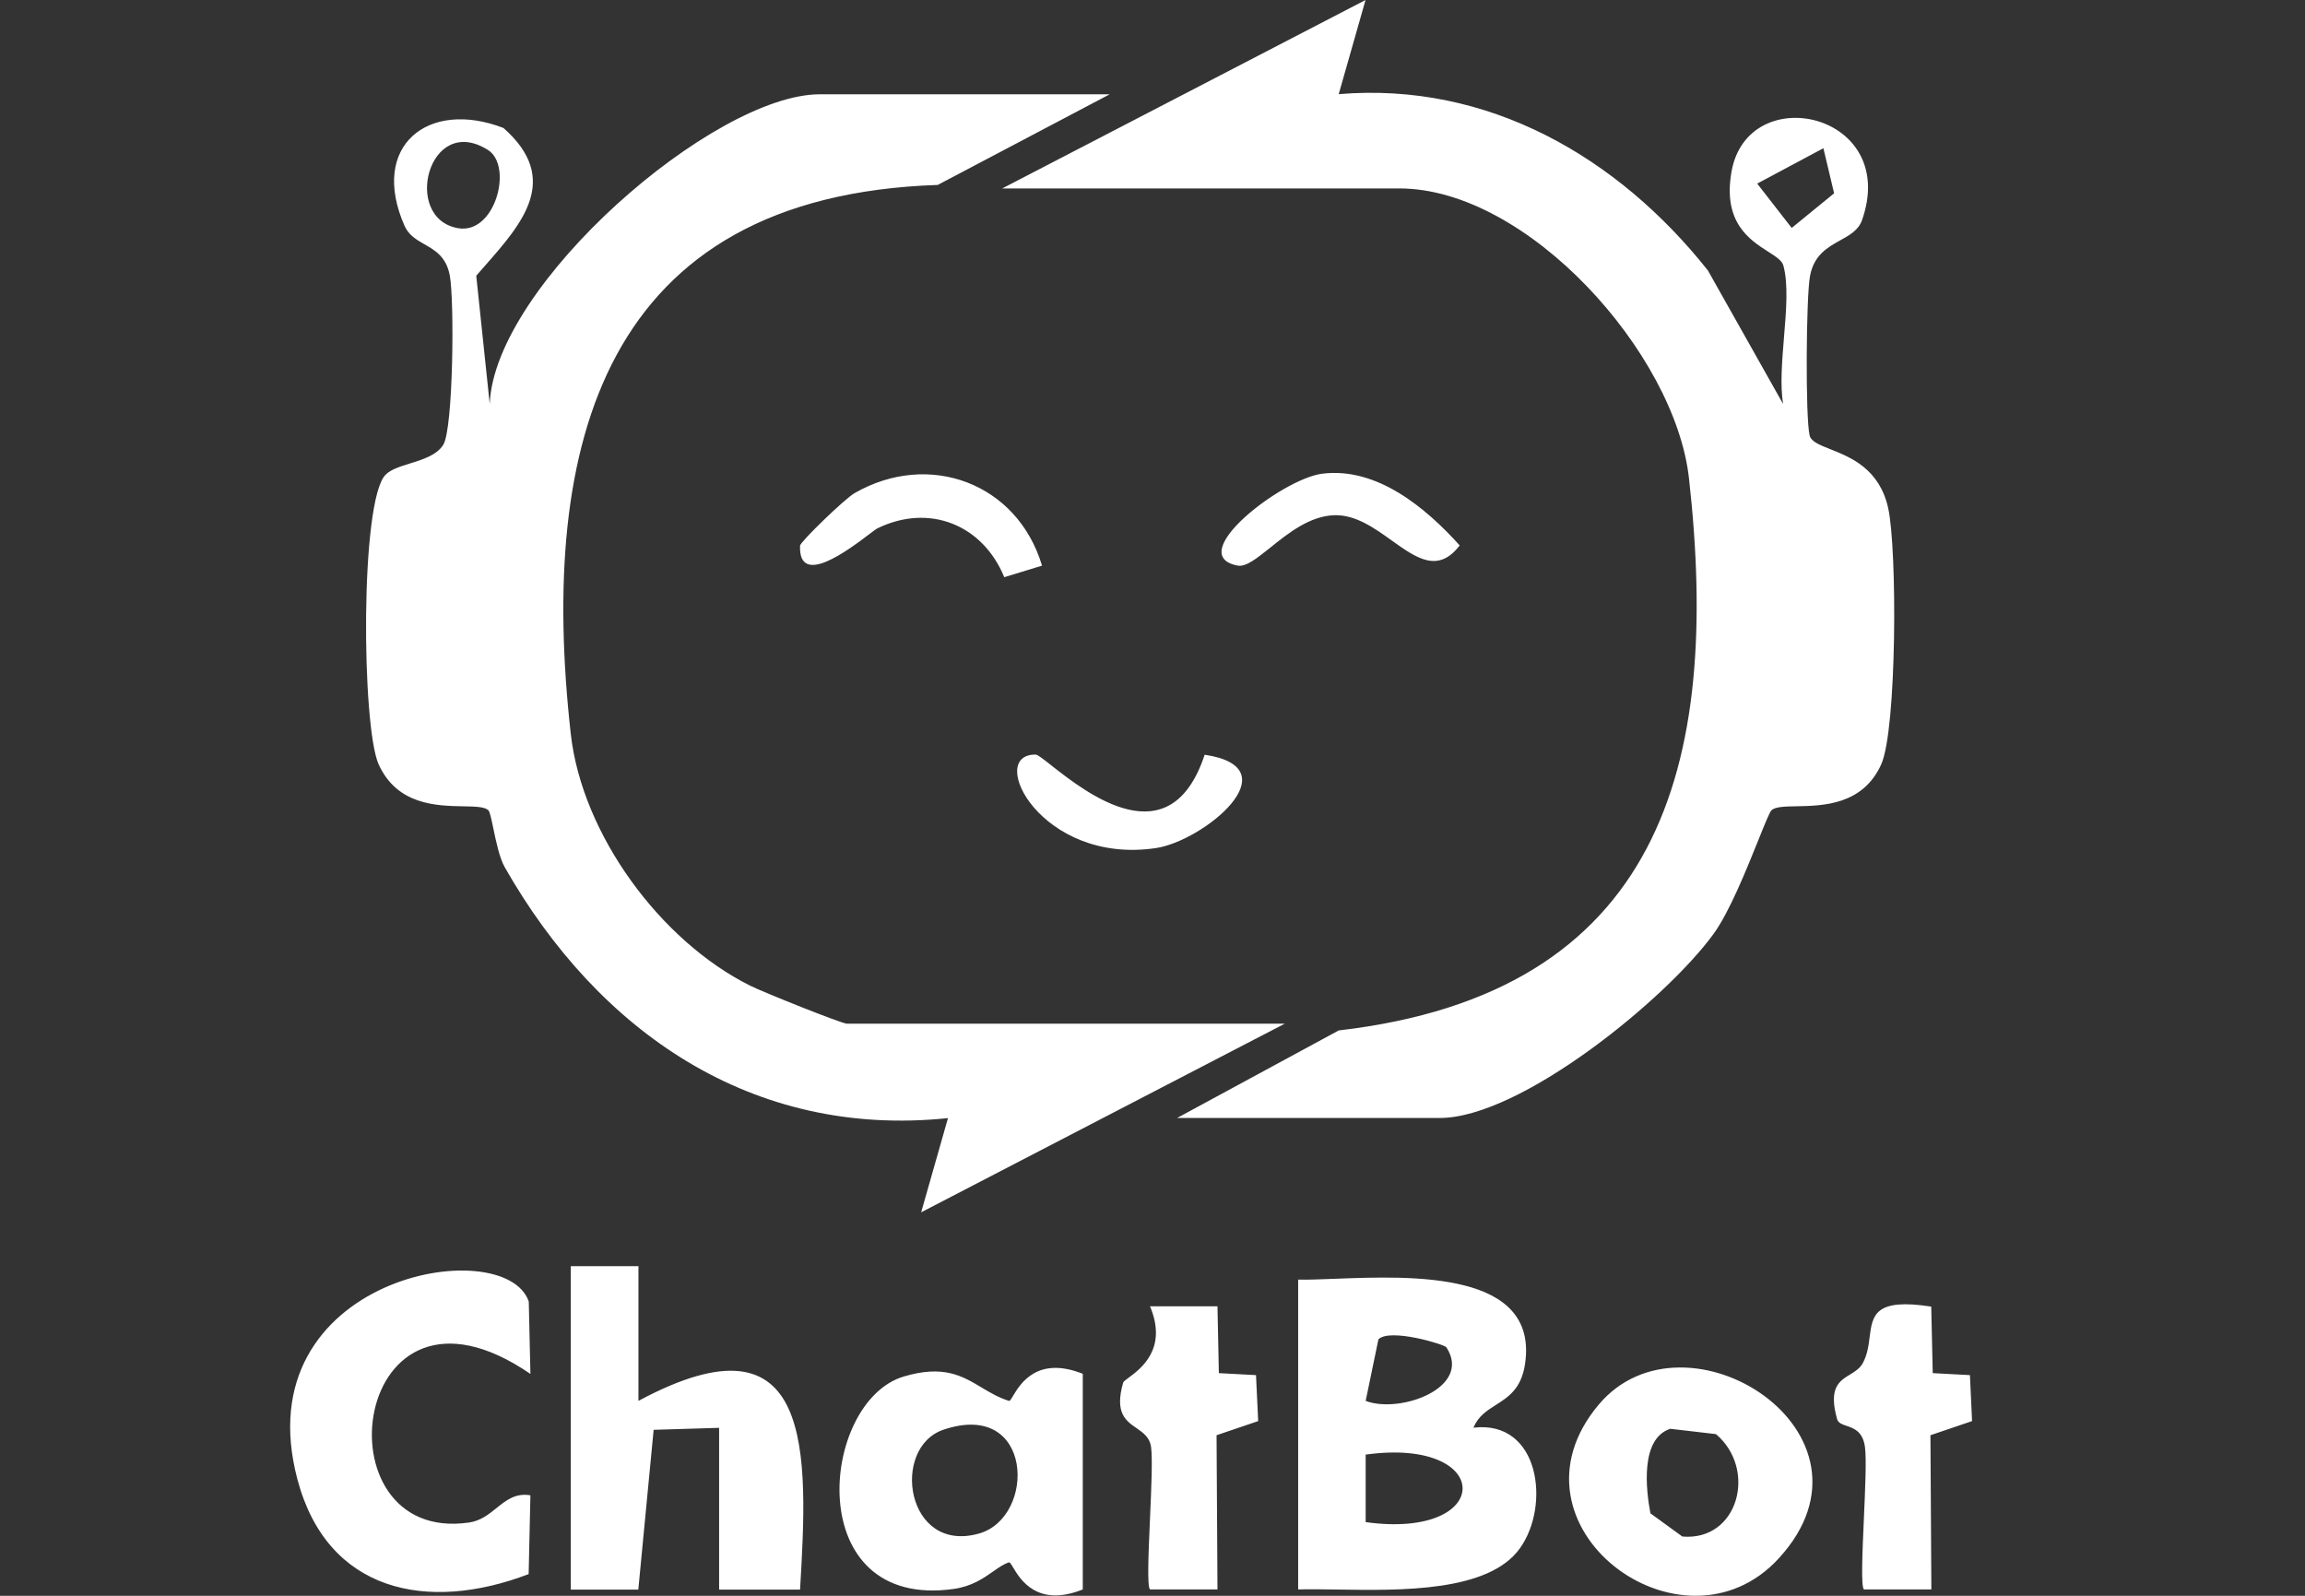 <svg width="52" height="36" viewBox="0 0 52 36" fill="none" xmlns="http://www.w3.org/2000/svg">
<rect x="0" y="0" width="52" height="36" fill="#333333" stroke="none"/>
<path fill-rule="evenodd" clip-rule="evenodd" d="M22.61 4.251L22.604 4.254V4.251H22.61ZM22.61 4.251L30.806 0L30.201 2.124C33.574 1.841 36.506 3.549 38.53 6.102L40.226 9.113C40.157 8.692 40.202 8.151 40.246 7.613C40.297 7.006 40.346 6.405 40.232 5.989C40.202 5.878 40.063 5.789 39.89 5.678C39.475 5.413 38.86 5.02 39.062 3.874C39.43 1.787 42.857 2.543 42.007 4.965C41.927 5.193 41.727 5.304 41.513 5.423C41.231 5.58 40.923 5.751 40.834 6.223C40.745 6.676 40.727 9.429 40.825 9.824C40.858 9.962 41.047 10.037 41.292 10.134C41.748 10.315 42.398 10.573 42.596 11.459C42.803 12.386 42.794 16.464 42.438 17.248C42.021 18.16 41.134 18.177 40.531 18.189C40.268 18.194 40.06 18.198 39.968 18.275C39.925 18.311 39.816 18.582 39.668 18.951C39.403 19.61 39.014 20.578 38.658 21.067C37.591 22.538 34.303 25.221 32.48 25.221H26.555L30.201 23.246C37.455 22.405 38.834 17.299 38.102 10.784C37.786 7.965 34.461 4.251 31.569 4.251H22.61ZM41.135 3.344L39.642 4.142L40.42 5.142L41.377 4.361L41.135 3.344ZM21.155 4.172L25.035 2.127H25.029H18.496C16.101 2.127 11.154 6.424 11.048 9.113L10.744 6.22C10.805 6.15 10.867 6.08 10.929 6.009L10.929 6.009L10.929 6.009L10.929 6.009C11.783 5.039 12.664 4.04 11.358 2.887C9.656 2.23 8.331 3.294 9.127 5.096C9.221 5.307 9.396 5.408 9.576 5.511C9.818 5.649 10.07 5.794 10.148 6.22C10.252 6.782 10.227 9.666 10 10.034C9.854 10.267 9.543 10.364 9.251 10.455C9.029 10.524 8.818 10.589 8.699 10.709C8.119 11.289 8.158 16.403 8.544 17.248C8.963 18.162 9.85 18.179 10.452 18.19C10.714 18.195 10.922 18.198 11.014 18.275C11.049 18.303 11.084 18.471 11.128 18.682C11.189 18.977 11.268 19.356 11.388 19.566C13.491 23.262 16.958 25.686 21.386 25.224L20.781 27.349L28.983 23.094H19.107C18.991 23.094 17.21 22.38 16.925 22.237C14.901 21.229 13.133 18.828 12.877 16.561C12.142 10.004 13.616 4.424 21.155 4.172ZM11.011 3.385C9.668 2.534 9.058 4.926 10.334 5.148C11.175 5.293 11.577 3.747 11.011 3.385ZM30.107 28.849H30.107C31.865 28.781 34.718 28.672 34.404 30.773C34.321 31.329 34.027 31.516 33.746 31.695C33.542 31.824 33.346 31.95 33.24 32.208C34.735 32.028 34.984 33.961 34.288 34.93C33.584 35.914 31.614 35.882 30.173 35.859H30.173C29.843 35.854 29.54 35.849 29.286 35.857V28.868H29.289C29.51 28.872 29.791 28.861 30.107 28.849H30.107H30.107H30.107H30.107H30.107H30.107H30.107H30.107ZM32.629 30.393C32.586 30.329 31.356 29.956 31.097 30.214L30.809 31.603C31.587 31.901 33.224 31.302 32.629 30.393ZM30.809 34.338C33.729 34.742 33.72 32.411 30.809 32.815V34.338ZM14.403 28.564H12.88L12.877 28.567V35.86H14.4L14.746 32.256L16.223 32.211V35.86H18.049C18.231 32.788 18.389 29.463 14.403 31.603V28.564ZM11.966 30.995C7.909 28.212 7.104 34.854 10.583 34.347C10.843 34.309 11.025 34.163 11.201 34.021C11.419 33.846 11.627 33.677 11.966 33.733L11.926 35.511C9.635 36.386 7.38 35.912 6.709 33.371C5.499 28.792 11.391 27.777 11.929 29.363L11.966 30.995ZM22.854 35.359C23.017 35.631 23.399 36.267 24.427 35.857V35.854V30.992C23.399 30.584 23.017 31.219 22.854 31.49C22.811 31.563 22.783 31.609 22.762 31.603C22.525 31.529 22.331 31.413 22.141 31.299C21.706 31.039 21.284 30.787 20.389 31.053C18.487 31.621 18.07 36.334 21.519 35.845C21.926 35.787 22.187 35.604 22.405 35.451C22.532 35.362 22.645 35.283 22.762 35.246C22.783 35.24 22.811 35.286 22.854 35.359ZM21.285 32.253C20.088 32.657 20.435 35.061 22.085 34.596C23.382 34.231 23.324 31.563 21.285 32.253ZM40.132 35.152C37.956 37.534 33.769 34.42 36.066 31.688C38.026 29.357 42.709 32.335 40.132 35.152ZM37.676 32.235C37.005 32.457 37.129 33.593 37.233 34.14L37.953 34.663C39.217 34.772 39.648 33.147 38.712 32.353L37.676 32.232V32.235ZM27.497 30.977L27.466 29.473V29.47H25.944C26.346 30.426 25.737 30.877 25.462 31.08L25.462 31.08C25.394 31.13 25.346 31.166 25.339 31.189C25.141 31.872 25.396 32.05 25.64 32.218C25.792 32.324 25.939 32.426 25.968 32.645C26.003 32.911 25.973 33.6 25.943 34.272C25.909 35.042 25.876 35.791 25.944 35.857H27.466L27.445 32.378L28.384 32.059L28.335 31.022L27.497 30.977ZM43.568 29.473L43.602 30.977L44.441 31.022L44.489 32.059L43.55 32.378L43.571 35.857H42.049C41.981 35.79 42.014 35.042 42.048 34.272C42.078 33.6 42.109 32.911 42.073 32.645C42.026 32.292 41.822 32.222 41.657 32.166C41.555 32.131 41.469 32.101 41.444 32.013C41.246 31.308 41.493 31.157 41.735 31.009C41.846 30.941 41.956 30.874 42.022 30.755C42.128 30.562 42.155 30.353 42.179 30.159C42.242 29.671 42.292 29.278 43.568 29.476V29.473ZM23.508 12.761L23.513 12.76L23.51 12.766L23.508 12.761ZM23.508 12.761L22.656 13.021C22.167 11.833 20.96 11.35 19.79 11.921C19.765 11.933 19.701 11.982 19.611 12.05C19.148 12.401 18.011 13.263 18.049 12.31C18.052 12.225 19.058 11.249 19.283 11.122C20.959 10.162 22.95 10.896 23.508 12.761ZM29.827 10.687C31.058 10.529 32.164 11.453 32.93 12.304C32.444 12.942 31.954 12.591 31.401 12.196C31.007 11.913 30.58 11.608 30.101 11.623C29.545 11.64 29.054 12.035 28.656 12.355C28.356 12.595 28.109 12.793 27.925 12.76C26.682 12.529 28.916 10.806 29.824 10.687H29.827ZM26.078 19.132C27.147 18.974 29.171 17.324 27.177 17.026C26.4 19.377 24.513 17.892 23.714 17.264C23.533 17.121 23.408 17.023 23.364 17.023C22.233 17.008 23.485 19.518 26.078 19.132Z" fill="white"/>
</svg>
